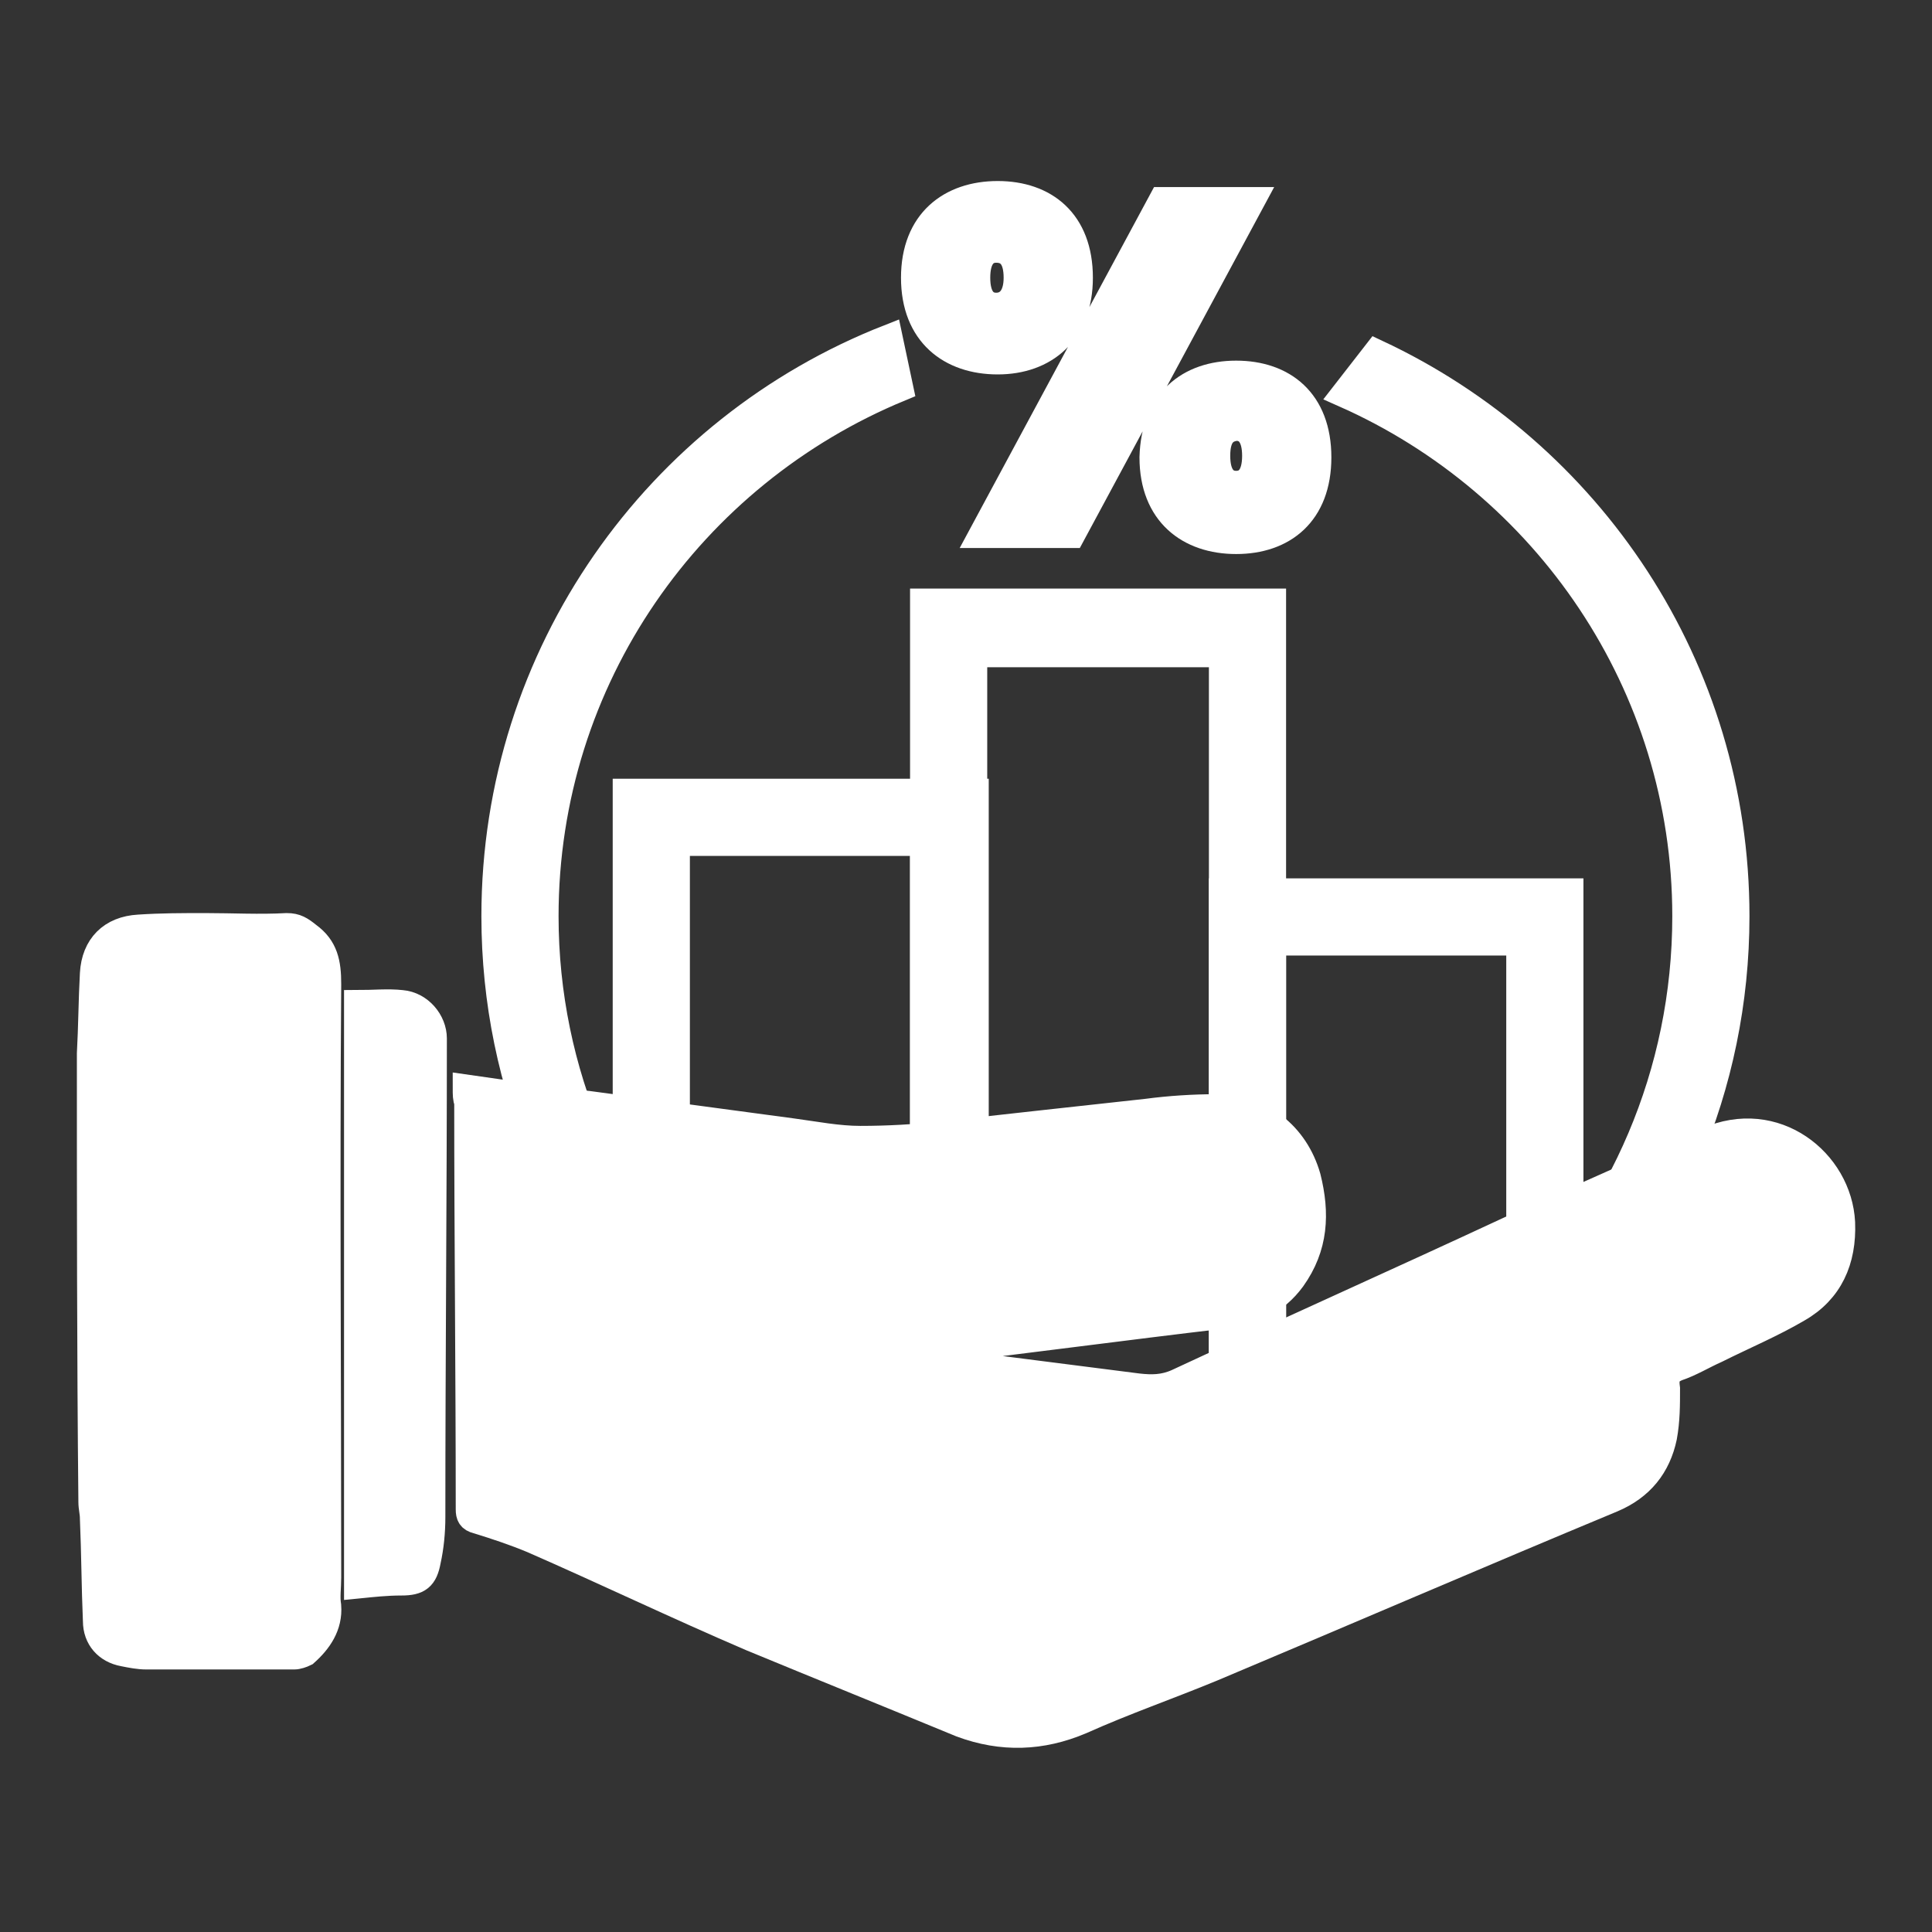 <?xml version="1.0" encoding="utf-8"?>
<!-- Generator: Adobe Illustrator 23.0.0, SVG Export Plug-In . SVG Version: 6.00 Build 0)  -->
<svg version="1.1" id="Layer_1" xmlns="http://www.w3.org/2000/svg" xmlns:xlink="http://www.w3.org/1999/xlink" x="0px" y="0px"
	 viewBox="0 0 128 128" style="enable-background:new 0 0 128 128;" xml:space="preserve">
<rect x="0" y="0" width="128" height="128" fill="#333333" stroke="none"/>
<style type="text/css">
	.st0{fill:#FFFFFF;stroke:#FFFFFF;stroke-width:1.813;stroke-miterlimit:10;}
</style>
<g>
	<g>
		<g>
			<path class="st0" d="M6,69.8c0.1-1.8,0.1-3.5,0.2-5.3c0.1-1.8,1.2-2.9,3-3c1.5-0.1,2.9-0.1,4.4-0.1c1.8,0,3.6,0.1,5.4,0
				c0.6,0,0.9,0.2,1.4,0.6c1.1,0.8,1.3,1.8,1.3,3.2c-0.1,13.1,0,26.2,0,39.3c0,0.7-0.1,1.3,0,1.9c0.1,1.3-0.6,2.3-1.5,3.1
				c-0.2,0.1-0.5,0.2-0.7,0.2c-3.3,0-6.5,0-9.8,0c-0.5,0-1-0.1-1.5-0.2c-1.1-0.2-1.8-1-1.8-2.1c-0.1-2.3-0.1-4.5-0.2-6.8
				c0-0.4-0.1-0.7-0.1-1.1C6,89.7,6,79.7,6,69.8z"/>
		</g>
		<g>
			<path class="st0" d="M30.9,72.1c2.8,0.4,5.5,0.8,8.2,1.1c4.5,0.6,8.9,1.2,13.4,1.8c1.5,0.2,3,0.5,4.5,0.5c1.8,0,3.6-0.1,5.4-0.3
				c4.5-0.5,9-1,13.6-1.5c1.5-0.2,3.1-0.3,4.6-0.3c2.9,0,5.2,1.8,6,4.6c0.6,2.4,0.5,4.6-1,6.7c-1.1,1.5-2.6,2.2-4.4,2.4
				c-6.8,0.8-13.5,1.7-20.3,2.5c-0.2,0-0.4,0.1-0.7,0.3c1.9,0.3,3.9,0.6,5.8,0.8c3.1,0.4,6.3,0.8,9.4,1.2c0.9,0.1,1.7,0.1,2.6-0.3
				c7.3-3.4,14.7-6.7,22-10.1c4.4-2,8.8-3.9,13.1-5.9c4.5-2,8.7,1.4,8.9,5.4c0.1,2.5-0.8,4.5-2.9,5.7c-1.7,1-3.6,1.8-5.4,2.7
				c-0.9,0.4-1.7,0.9-2.6,1.2c-0.7,0.3-0.8,0.7-0.7,1.4c0,1.1,0,2.1-0.2,3.2c-0.4,1.9-1.5,3.3-3.4,4.1c-8.9,3.7-17.7,7.5-26.5,11.2
				c-2.9,1.2-5.8,2.2-8.7,3.5c-2.6,1.1-5.2,1.2-7.9,0.2c-4.6-1.9-9.3-3.8-13.9-5.7c-4.9-2.1-9.7-4.4-14.5-6.5
				c-1.2-0.5-2.4-0.9-3.7-1.3c-0.4-0.1-0.5-0.3-0.5-0.7c0-9-0.1-18-0.1-27C30.9,72.8,30.9,72.5,30.9,72.1z"/>
		</g>
		<g>
			<path class="st0" d="M23.7,66.5c1,0,2-0.1,2.9,0c1.2,0.1,2.1,1.2,2.1,2.3c0,10.6-0.1,21.1-0.1,31.7c0,1-0.1,2-0.3,2.9
				c-0.2,1.1-0.6,1.4-1.7,1.4c-1,0-1.9,0.1-2.9,0.2C23.7,92.2,23.7,79.4,23.7,66.5z"/>
		</g>
	</g>
	<g>
		<path class="st0" d="M64.5,96.2H41.5V52.5h23.1V96.2z M44.8,92.9h16.4V55.8H44.8V92.9z"/>
	</g>
	<g>
		<path class="st0" d="M84.3,96.2H61.2V39.9h23.1V96.2z M64.5,92.9H81V43.3H64.5V92.9z"/>
	</g>
	<g>
		<path class="st0" d="M104,94.3H81V59.1H104V94.3z M84.3,91h16.4V62.4H84.3V91z"/>
	</g>
	<g>
		<path class="st0" d="M66.1,12.9c3.1,0,5.4,1.8,5.4,5.5c0,3.6-2.3,5.5-5.4,5.5c-3.1,0-5.5-1.8-5.5-5.5C60.6,14.7,63,12.9,66.1,12.9
			z M64.7,18.4c0,1.3,0.5,1.9,1.3,1.9c0.8,0,1.4-0.6,1.4-1.9s-0.5-1.9-1.4-1.9C65.2,16.5,64.7,17.1,64.7,18.4z M77,13.3h5.9L71,35.4
			h-5.9L77,13.3z M81.9,24.8c3.1,0,5.4,1.8,5.4,5.5c0,3.7-2.3,5.5-5.4,5.5c-3.1,0-5.5-1.8-5.5-5.5C76.5,26.6,78.8,24.8,81.9,24.8z
			 M80.6,30.2c0,1.3,0.5,1.9,1.3,1.9c0.8,0,1.3-0.6,1.3-1.9c0-1.3-0.5-1.9-1.3-1.9C81,28.4,80.6,29,80.6,30.2z"/>
	</g>
	<g>
		<path class="st0" d="M91.2,23.4l-2.1,2.7c13.3,5.9,22.6,19.2,22.6,34.6c0,20.9-17,37.8-37.8,37.8s-37.8-17-37.8-37.8
			c0-15.8,9.7-29.3,23.5-35l-0.7-3.3c-15.3,6-26.1,20.9-26.1,38.3c0,22.7,18.5,41.1,41.1,41.1S115,83.4,115,60.7
			C115,44.2,105.3,30,91.2,23.4z"/>
	</g>
</g>
</svg>
